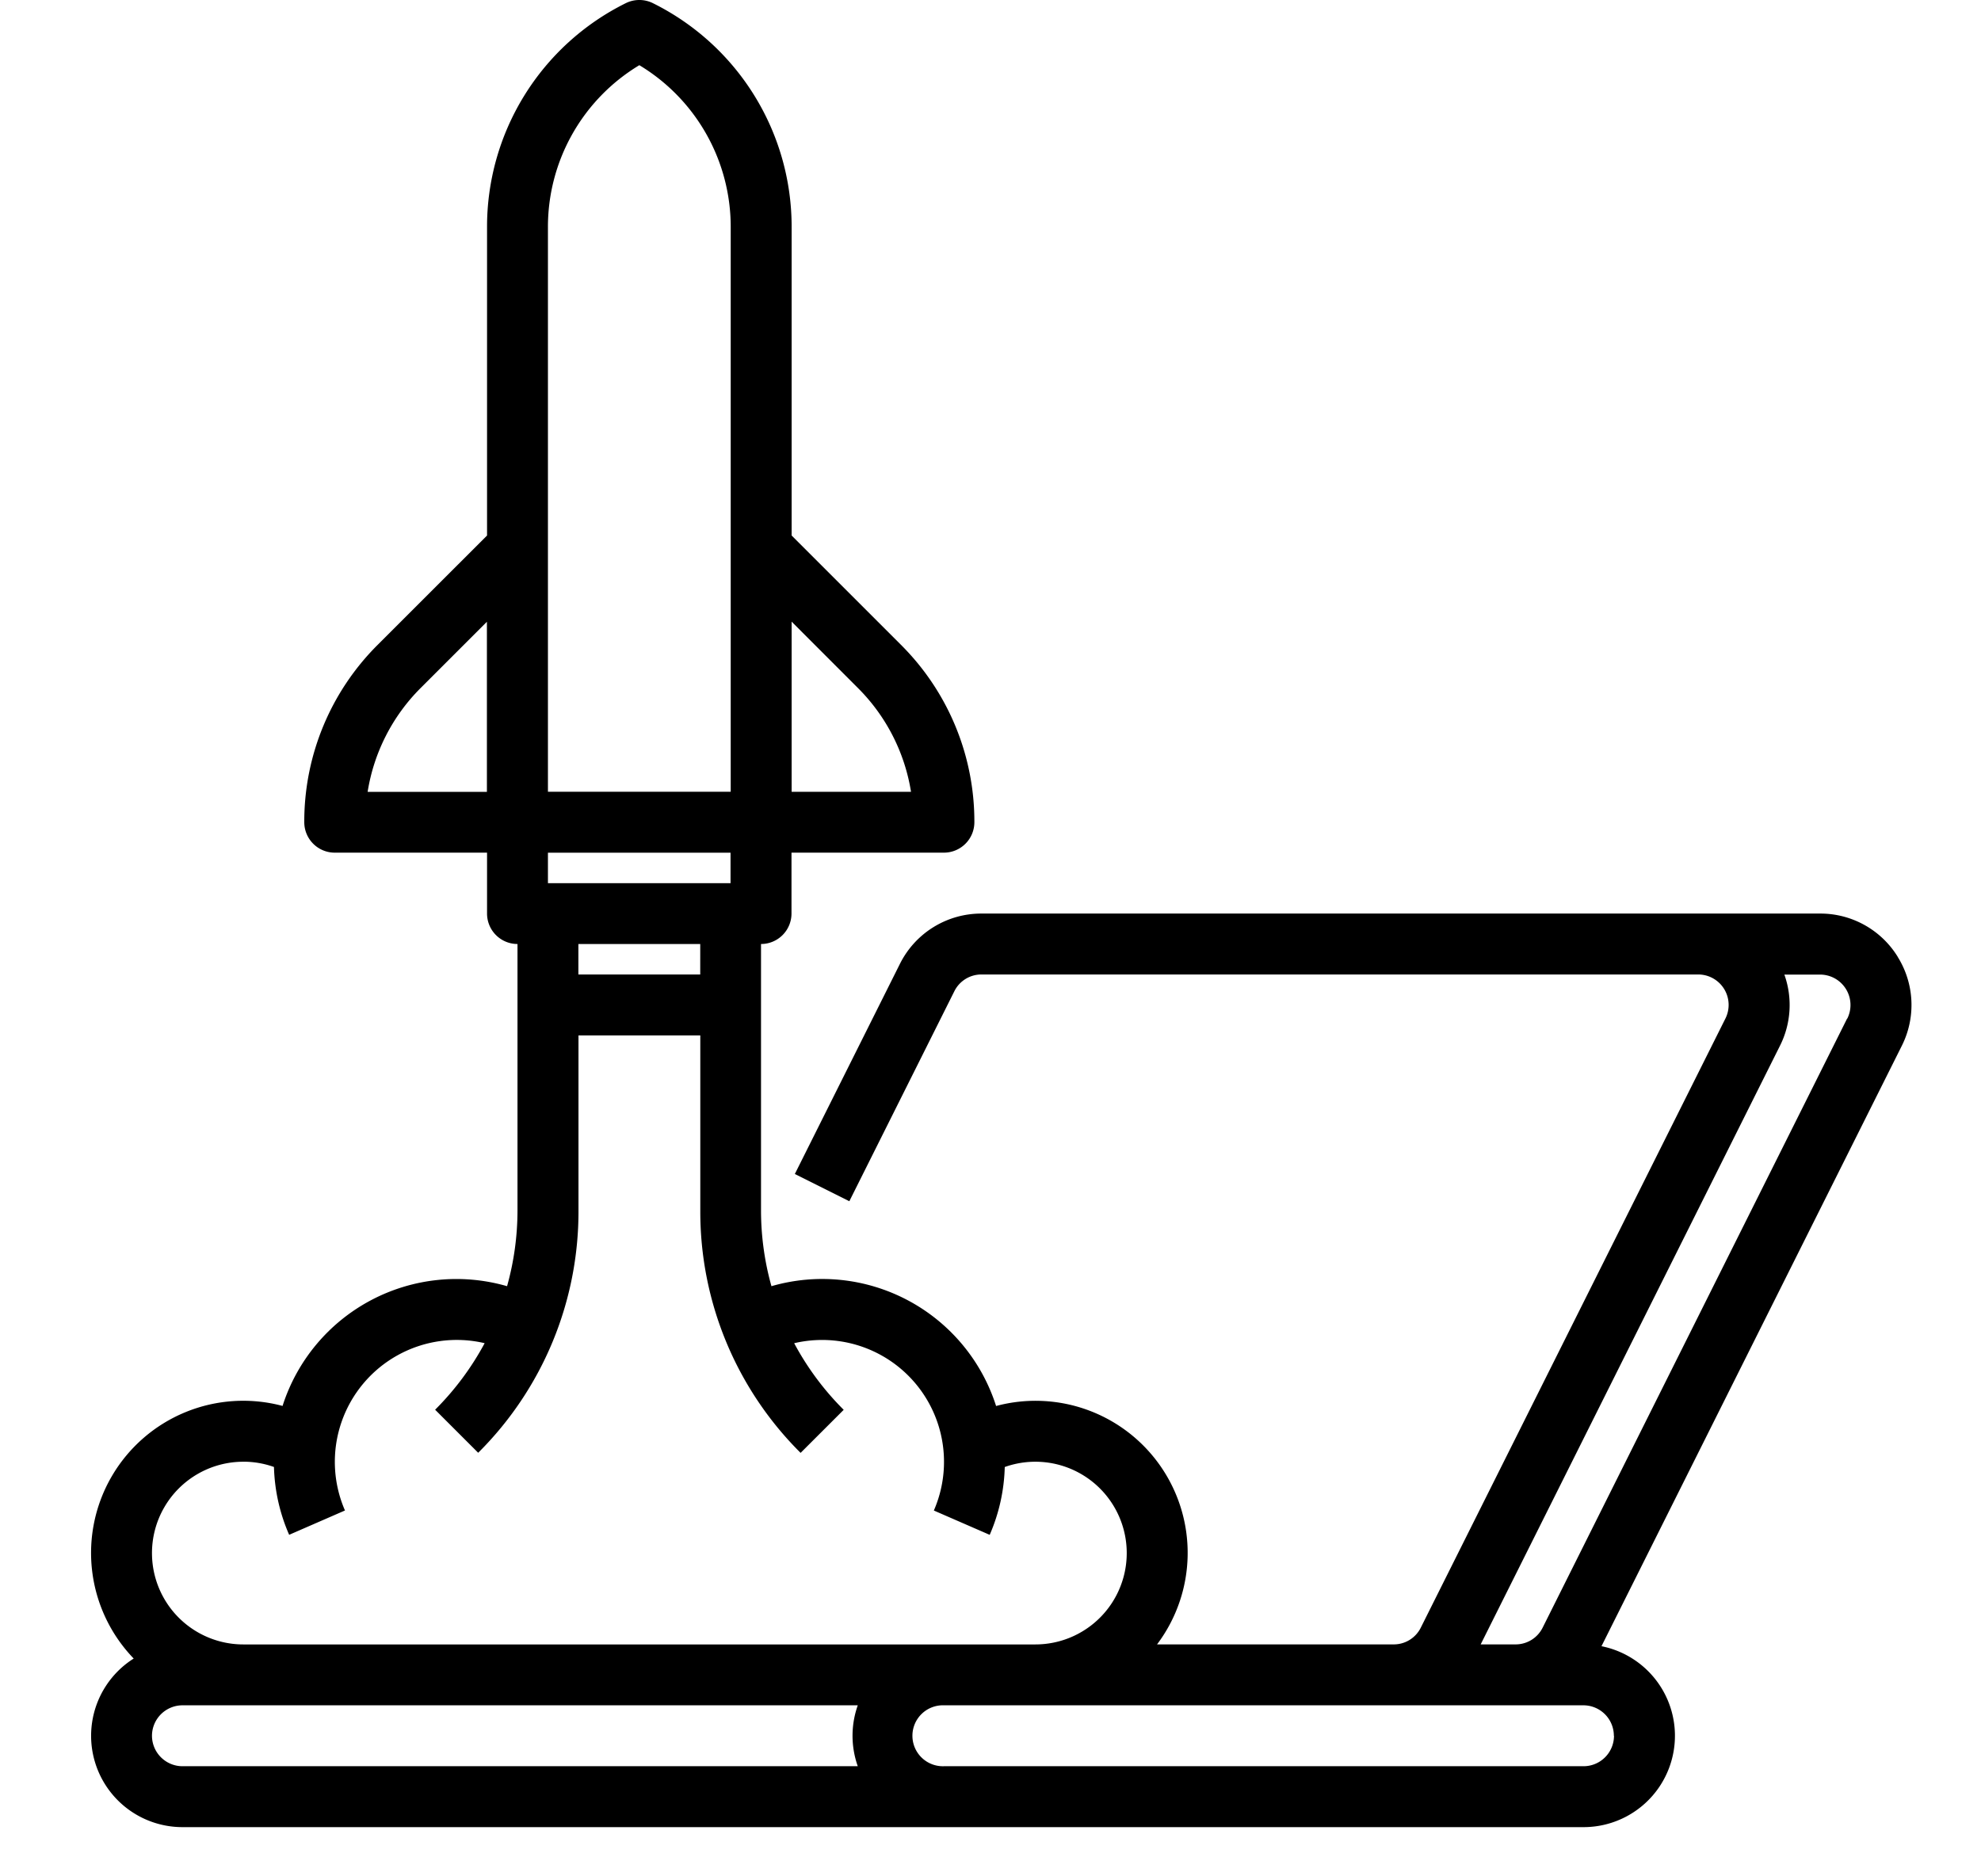 <svg xmlns="http://www.w3.org/2000/svg" xmlns:xlink="http://www.w3.org/1999/xlink" width="57" height="54" viewBox="0 0 57 54">
  <defs>
    <clipPath id="clip-path">
      <rect id="Rectangle_146" data-name="Rectangle 146" width="52.38" height="52.584" fill="none"/>
    </clipPath>
  </defs>
  <g id="installation" transform="translate(2.62)">
    <g id="Groupe_65" data-name="Groupe 65" clip-path="url(#clip-path)">
      <path id="Tracé_49" data-name="Tracé 49" d="M51.985,27.538a2.612,2.612,0,0,0-2.237-1.246H25.623a2.614,2.614,0,0,0-2.352,1.453L20.25,33.787l1.568.784,3.021-6.042a.868.868,0,0,1,.784-.484H46.242a.876.876,0,0,1,.784,1.268L38.262,46.841a.868.868,0,0,1-.784.484H30.672a4.377,4.377,0,0,0-4.631-6.861,5.251,5.251,0,0,0-6.464-3.448,8.105,8.105,0,0,1-.3-2.173V27.168a.877.877,0,0,0,.877-.876V24.539H24.54a.877.877,0,0,0,.876-.876A7.179,7.179,0,0,0,23.3,18.554l-3.142-3.142V6.548A7.182,7.182,0,0,0,16.168.092a.879.879,0,0,0-.784,0,7.18,7.18,0,0,0-3.99,6.456v8.864L8.251,18.554a7.179,7.179,0,0,0-2.116,5.109.877.877,0,0,0,.877.876h4.382v1.753a.876.876,0,0,0,.876.876v7.675a8.105,8.105,0,0,1-.3,2.173A5.251,5.251,0,0,0,5.51,40.462a4.379,4.379,0,0,0-4.283,7.27,2.629,2.629,0,0,0,1.4,4.852H42.944a2.629,2.629,0,0,0,.516-5.207L52.1,30.1a2.615,2.615,0,0,0-.115-2.559m-38.839-3H18.4v.876H13.146Zm8.915-4.745a5.43,5.43,0,0,1,1.532,2.992H20.158V17.891ZM13.146,6.548a5.431,5.431,0,0,1,2.63-4.672,5.432,5.432,0,0,1,2.629,4.672V22.786H13.146ZM9.49,19.794l1.9-1.9v4.895H7.958A5.43,5.43,0,0,1,9.49,19.794m8.038,8.251H14.022v-.876h3.506ZM4.382,42.067a2.616,2.616,0,0,1,.881.152A5.207,5.207,0,0,0,5.7,44.171l1.606-.7a3.508,3.508,0,0,1,4.019-4.815A8.133,8.133,0,0,1,9.9,40.571l1.239,1.239a9.786,9.786,0,0,0,2.886-6.967V29.8h3.505v5.046a9.786,9.786,0,0,0,2.886,6.967l1.24-1.239a8.11,8.11,0,0,1-1.425-1.917,3.507,3.507,0,0,1,4.019,4.815l1.607.7a5.206,5.206,0,0,0,.433-1.952,2.629,2.629,0,1,1,.881,5.106H4.382a2.629,2.629,0,1,1,0-5.258M1.753,49.955a.879.879,0,0,1,.877-.877H22.061a2.623,2.623,0,0,0,0,1.753H2.63a.879.879,0,0,1-.877-.876m42.067,0a.877.877,0,0,1-.876.876H24.54a.877.877,0,1,1,0-1.753h18.4a.877.877,0,0,1,.876.877m6.712-20.642L41.768,46.841a.868.868,0,0,1-.784.484h-1L48.594,30.1a2.608,2.608,0,0,0,.128-2.052h1.026a.876.876,0,0,1,.784,1.268"/>
    </g>
    <rect id="Rectangle_170" data-name="Rectangle 170" width="57" height="54" transform="translate(-2.62)" fill="none"/>
  </g>
</svg>
